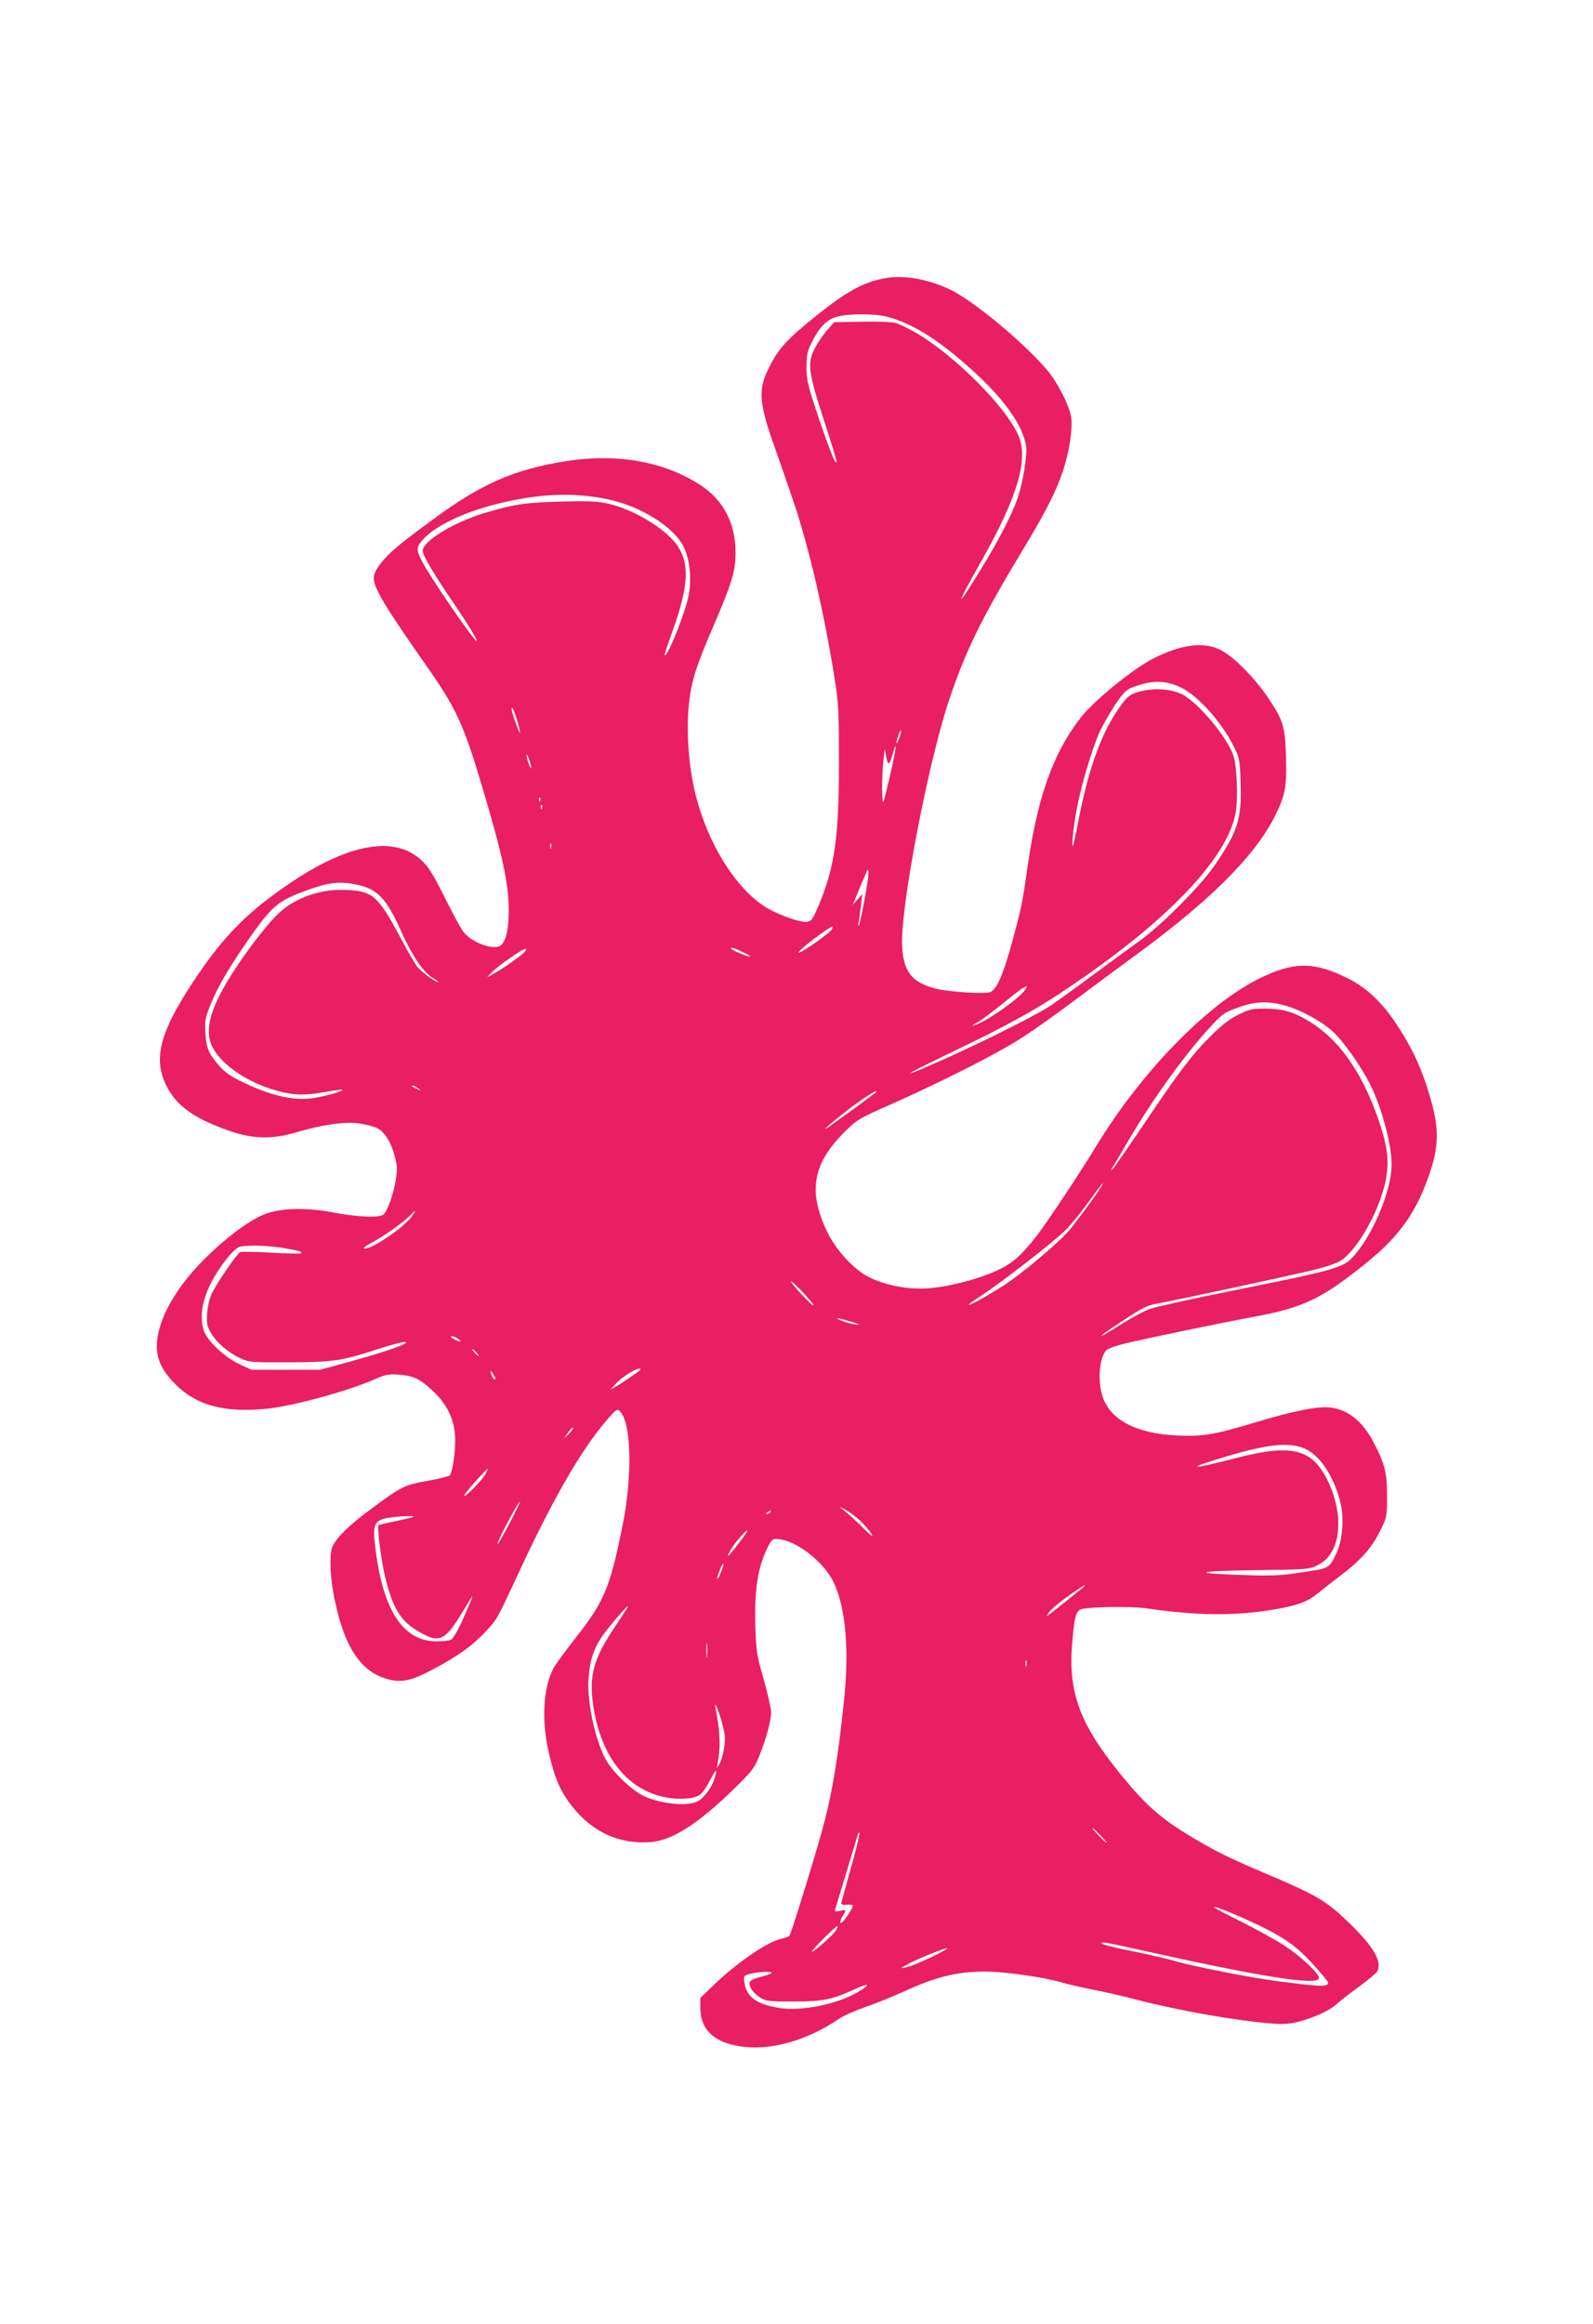 <?xml version="1.0" standalone="no"?>
<!DOCTYPE svg PUBLIC "-//W3C//DTD SVG 20010904//EN"
 "http://www.w3.org/TR/2001/REC-SVG-20010904/DTD/svg10.dtd">
<svg version="1.0" xmlns="http://www.w3.org/2000/svg"
 width="878pt" height="1280pt" viewBox="0 0 878 1280"
 preserveAspectRatio="xMidYMid meet">
<g transform="translate(0,1280) scale(0.1,-0.1)"
fill="#e91e63" stroke="none">
<path d="M4894 11270 c-127 -19 -223 -70 -406 -218 -146 -118 -193 -168 -241
-260 -69 -131 -67 -196 12 -425 28 -78 75 -214 105 -302 91 -261 180 -644 238
-1015 20 -127 22 -183 22 -455 0 -407 -24 -575 -113 -785 -33 -78 -39 -85 -67
-88 -35 -3 -146 36 -214 75 -170 100 -330 354 -398 633 -40 163 -52 374 -31
525 15 108 39 183 130 394 103 238 123 305 123 406 0 161 -65 287 -189 370
-201 133 -465 180 -750 134 -282 -45 -462 -124 -724 -317 -198 -145 -245 -185
-292 -245 -27 -34 -39 -59 -39 -81 0 -55 61 -156 287 -479 166 -235 208 -327
308 -662 114 -382 147 -535 149 -680 1 -104 -13 -173 -41 -200 -33 -34 -161
10 -208 71 -15 19 -62 106 -105 193 -63 126 -88 166 -128 203 -142 133 -388
94 -697 -109 -257 -170 -392 -305 -565 -568 -179 -273 -216 -416 -144 -563 56
-114 154 -184 354 -253 124 -43 232 -45 360 -7 141 42 269 61 349 50 37 -6 82
-17 100 -26 42 -22 77 -78 97 -156 14 -54 14 -75 5 -132 -12 -73 -44 -165 -66
-187 -20 -20 -143 -16 -276 10 -163 31 -309 25 -399 -17 -129 -61 -322 -228
-431 -374 -71 -95 -115 -182 -135 -267 -26 -115 -1 -194 92 -287 117 -118 268
-158 502 -136 139 13 448 97 594 161 63 28 80 31 138 27 79 -6 117 -24 188
-92 74 -70 114 -150 120 -242 5 -78 -13 -208 -31 -222 -7 -5 -63 -19 -126 -30
-126 -23 -137 -29 -317 -162 -116 -86 -189 -160 -204 -206 -16 -46 -9 -178 15
-288 54 -258 142 -391 284 -433 82 -24 136 -13 258 52 136 72 217 130 290 208
65 71 58 58 188 337 180 387 334 656 469 815 65 77 68 79 88 55 59 -72 63
-363 8 -630 -68 -337 -101 -413 -256 -610 -58 -74 -114 -151 -124 -170 -56
-109 -66 -286 -26 -460 31 -135 57 -200 111 -276 113 -157 268 -234 448 -221
125 8 274 106 492 322 73 73 86 91 114 163 39 102 61 185 61 232 0 20 -19 102
-41 181 -39 135 -42 154 -46 304 -5 185 14 308 63 411 28 57 30 59 64 56 100
-8 250 -125 304 -236 68 -142 88 -375 57 -661 -32 -303 -60 -475 -105 -652
-34 -135 -185 -626 -195 -636 -5 -5 -27 -13 -50 -18 -74 -17 -242 -132 -368
-254 l-73 -70 0 -54 c0 -118 71 -188 214 -212 167 -28 372 29 554 153 24 16
87 44 140 62 53 18 147 56 207 83 182 84 299 113 453 113 108 0 320 -30 421
-59 36 -11 116 -29 176 -41 61 -11 169 -36 240 -55 236 -61 557 -117 744 -131
65 -5 102 -2 149 10 87 23 171 62 207 95 17 16 72 59 123 96 51 37 97 76 103
86 28 54 -19 135 -157 269 -124 120 -175 150 -458 270 -201 85 -278 123 -411
203 -171 103 -251 174 -393 349 -223 275 -286 449 -262 723 12 139 20 168 47
180 31 14 279 18 360 6 282 -41 491 -43 708 -6 127 22 180 41 239 89 28 23 87
69 132 103 106 81 166 148 211 241 37 75 38 78 38 192 0 129 -12 176 -74 295
-60 115 -140 180 -239 192 -69 8 -205 -19 -413 -82 -225 -68 -292 -79 -434
-72 -227 11 -371 89 -410 221 -26 85 -15 206 22 248 8 9 53 25 101 37 119 29
537 115 704 146 284 52 383 100 633 302 182 148 273 278 346 493 46 137 50
232 14 370 -48 182 -103 306 -204 457 -76 114 -161 193 -260 243 -190 95 -302
94 -496 -3 -286 -143 -649 -517 -896 -925 -85 -140 -261 -405 -319 -481 -93
-121 -144 -165 -240 -206 -111 -48 -263 -85 -375 -92 -105 -6 -229 18 -317 63
-82 41 -179 147 -228 247 -107 222 -82 373 90 547 73 73 79 77 265 159 283
126 585 279 716 364 64 41 197 135 295 209 99 74 238 177 309 229 420 304 678
558 790 780 58 115 68 163 63 328 -5 173 -15 205 -106 338 -69 100 -173 206
-244 247 -95 55 -229 39 -392 -47 -111 -59 -318 -229 -387 -317 -153 -195
-239 -435 -294 -815 -30 -209 -34 -233 -86 -422 -50 -185 -88 -270 -125 -279
-40 -10 -231 3 -299 21 -131 34 -178 96 -183 241 -8 213 144 1004 259 1348 91
270 176 445 395 808 137 226 196 342 234 458 34 104 53 228 44 290 -8 63 -75
194 -132 261 -135 158 -408 383 -537 445 -114 54 -242 78 -341 64z m-3 -215
c140 -37 286 -129 472 -298 173 -157 274 -300 292 -413 8 -50 -16 -198 -46
-287 -30 -88 -104 -233 -203 -393 -140 -230 -145 -215 -8 26 211 371 273 580
214 714 -70 156 -341 429 -555 558 -44 26 -99 53 -121 59 -23 6 -102 9 -189 7
l-149 -3 -37 -41 c-20 -23 -50 -66 -66 -95 -47 -86 -42 -132 43 -394 40 -121
72 -227 72 -235 -1 -31 -31 43 -97 236 -60 178 -67 207 -68 279 0 67 4 89 27
135 42 85 82 128 136 144 63 19 210 20 283 1z m-1538 -1006 c181 -38 363 -153
416 -263 34 -69 44 -180 26 -269 -19 -93 -112 -327 -130 -327 -5 0 5 32 45
143 88 247 92 372 15 473 -69 90 -243 192 -375 220 -59 13 -114 15 -265 11
-196 -6 -255 -15 -415 -63 -172 -52 -340 -155 -340 -208 0 -26 62 -130 172
-291 79 -116 133 -205 125 -205 -16 0 -259 355 -303 442 -32 62 -30 76 12 121
67 72 222 146 399 190 233 59 427 67 618 26z m3156 -1036 c98 -47 234 -202
299 -341 24 -51 27 -71 30 -194 5 -192 -16 -257 -142 -443 -74 -109 -287 -324
-405 -410 -46 -33 -164 -120 -262 -192 -98 -73 -207 -151 -241 -174 -108 -69
-458 -241 -702 -345 -142 -60 -66 -18 174 97 263 126 417 210 565 306 581 380
940 747 986 1008 13 76 7 246 -11 307 -29 99 -196 300 -286 344 -62 30 -154
36 -234 14 -57 -15 -72 -29 -130 -117 -88 -134 -155 -327 -206 -593 -14 -74
-28 -137 -31 -140 -10 -9 8 145 29 240 27 128 82 307 118 387 17 36 55 103 85
149 46 69 62 85 98 98 106 41 179 40 266 -1z m-3659 -180 c11 -36 18 -68 16
-70 -4 -4 -46 114 -46 129 0 23 11 1 30 -59z m2106 -99 c-8 -21 -15 -34 -15
-28 -1 15 20 76 25 71 2 -2 -2 -21 -10 -43z m-47 -190 c-17 -76 -35 -147 -39
-159 -10 -24 -11 129 -1 225 l7 65 8 -43 c9 -51 19 -48 36 13 26 94 20 32 -11
-101z m-1981 26 c0 -8 -6 1 -13 20 -7 19 -13 42 -13 50 0 8 6 -1 13 -20 7 -19
13 -42 13 -50z m49 -182 c-3 -8 -6 -5 -6 6 -1 11 2 17 5 13 3 -3 4 -12 1 -19z
m10 -40 c-3 -8 -6 -5 -6 6 -1 11 2 17 5 13 3 -3 4 -12 1 -19z m50 -220 c-3 -7
-5 -2 -5 12 0 14 2 19 5 13 2 -7 2 -19 0 -25z m1728 -283 c-14 -76 -28 -141
-32 -144 -3 -3 -3 10 1 28 3 19 9 60 12 90 l6 56 -26 -30 -27 -30 17 40 c9 22
23 56 31 75 9 19 20 46 26 60 21 50 18 -7 -8 -145z m-2798 82 c114 -24 163
-76 244 -257 60 -133 121 -224 172 -255 23 -14 37 -25 31 -25 -14 0 -82 50
-111 81 -12 13 -54 85 -93 159 -128 238 -154 262 -306 268 -135 6 -272 -41
-364 -125 -55 -49 -164 -188 -244 -310 -135 -207 -172 -332 -127 -427 49 -100
195 -200 361 -245 89 -25 155 -26 268 -5 46 8 86 14 88 11 8 -8 -106 -39 -169
-47 -106 -13 -228 16 -383 91 -58 27 -94 52 -124 86 -60 69 -73 98 -78 183 -4
68 -1 84 28 155 35 90 102 205 199 345 139 200 171 228 332 286 123 45 180 51
276 31z m2612 -253 c-15 -18 -122 -95 -159 -114 -23 -12 -24 -12 -11 4 22 26
173 138 179 132 3 -3 -1 -13 -9 -22z m-1683 -112 c-9 -16 -109 -88 -161 -117
l-50 -29 25 28 c13 14 60 51 104 81 73 50 97 61 82 37z m1199 -7 c28 -13 45
-24 38 -24 -14 -1 -103 36 -103 44 0 9 13 5 65 -20z m1535 -230 c-39 -40 -154
-122 -217 -154 -49 -24 -73 -28 -28 -4 17 9 73 50 125 92 114 92 142 112 149
106 2 -3 -11 -21 -29 -40z m1443 -61 c89 -23 206 -86 271 -144 59 -54 157
-192 207 -292 64 -127 119 -331 119 -441 0 -147 -107 -400 -219 -517 -50 -53
-121 -72 -632 -174 -235 -47 -452 -95 -482 -106 -30 -11 -95 -46 -144 -76 -99
-63 -123 -76 -123 -71 0 2 55 41 123 85 104 69 132 82 187 92 92 16 647 135
823 176 100 23 162 44 188 61 87 57 200 252 240 413 27 108 22 190 -21 325
-87 270 -212 460 -374 566 -93 61 -158 82 -256 83 -78 1 -92 -2 -154 -33 -48
-23 -92 -57 -150 -115 -107 -106 -179 -201 -370 -486 -87 -129 -165 -242 -174
-250 -11 -10 -10 -6 3 15 11 17 48 80 83 140 131 226 325 494 466 643 58 61
67 67 156 98 77 27 150 30 233 8z m-4767 -460 c18 -14 18 -14 -6 -3 -31 14
-36 19 -24 19 6 0 19 -7 30 -16z m2524 -18 c0 -2 -51 -40 -112 -85 -62 -44
-125 -90 -140 -101 -16 -12 -28 -20 -28 -17 0 8 152 129 212 168 61 39 68 43
68 35z m1233 -533 c-30 -47 -125 -175 -167 -227 -48 -57 -210 -197 -322 -278
-77 -55 -234 -145 -234 -134 0 3 25 21 56 41 118 76 422 312 482 374 34 36 92
108 128 159 62 87 95 125 57 65z m-3794 -154 c-43 -61 -230 -187 -262 -176 -7
2 8 14 33 27 63 32 180 114 215 150 37 38 42 38 14 -1z m-703 -174 c86 -15
102 -20 93 -29 -2 -3 -76 -1 -163 4 -87 5 -165 6 -172 3 -16 -6 -122 -160
-154 -223 -14 -28 -25 -70 -28 -112 -4 -59 -2 -72 22 -112 31 -53 94 -107 162
-138 46 -22 61 -23 264 -22 246 1 290 7 484 70 76 25 148 44 160 42 31 -5 -97
-50 -297 -106 l-172 -47 -190 0 -190 0 -68 32 c-84 40 -181 133 -196 190 -31
110 16 248 133 395 25 31 55 58 68 61 52 10 161 6 244 -8z m2917 -315 c-6 -6
-123 119 -123 131 0 5 29 -21 64 -58 35 -38 62 -70 59 -73z m207 -90 c53 -16
57 -19 24 -15 -23 3 -56 11 -75 20 -48 20 -25 18 51 -5z m-2164 -95 c24 -18 7
-19 -26 0 -16 9 -19 14 -9 15 8 0 24 -7 35 -15z m99 -75 c10 -11 16 -20 13
-20 -3 0 -13 9 -23 20 -10 11 -16 20 -13 20 3 0 13 -9 23 -20z m905 -94 c0 -5
-111 -81 -140 -96 l-25 -13 25 27 c42 47 140 104 140 82z m-800 -49 c0 -16
-18 3 -23 25 -6 22 -5 22 8 4 8 -11 15 -24 15 -29z m405 -305 l-28 -27 23 33
c12 18 25 31 28 27 3 -3 -7 -18 -23 -33z m4060 -83 c86 -40 165 -166 196 -310
17 -81 7 -194 -23 -259 -42 -91 -38 -88 -193 -111 -117 -18 -168 -20 -315 -15
-302 9 -275 23 55 27 296 4 301 4 350 29 123 61 147 261 57 455 -87 185 -197
214 -508 134 -255 -66 -293 -63 -66 5 238 72 363 85 447 45z m-4519 -138 c-18
-33 -103 -121 -117 -121 -6 0 20 34 57 75 37 41 69 75 71 75 2 0 -3 -13 -11
-29z m133 -271 c-35 -66 -64 -118 -67 -116 -7 7 114 236 125 236 2 0 -24 -54
-58 -120z m1930 15 c25 -24 54 -57 64 -74 13 -22 -1 -12 -45 32 -35 35 -79 75
-98 90 l-35 28 34 -17 c19 -9 55 -36 80 -59z m-494 45 c-3 -5 -12 -10 -18 -10
-7 0 -6 4 3 10 19 12 23 12 15 0z m-1967 -25 c-2 -3 -46 -13 -97 -24 -50 -10
-93 -20 -95 -22 -9 -11 17 -208 38 -291 48 -188 90 -249 220 -315 82 -41 118
-18 207 131 69 115 69 112 3 -37 -26 -60 -56 -113 -67 -118 -10 -6 -48 -11
-83 -10 -189 1 -301 183 -339 549 -10 93 3 118 68 130 56 10 153 15 145 7z
m1836 -87 c-14 -24 -95 -128 -100 -128 -10 0 26 57 61 98 36 41 54 55 39 30z
m-140 -217 c-9 -23 -18 -40 -21 -38 -2 3 4 23 13 46 9 23 18 40 21 38 2 -3 -4
-23 -13 -46z m1996 -84 c-14 -13 -156 -127 -189 -151 -12 -9 -13 -8 -5 5 12
21 62 64 138 116 63 43 81 53 56 30z m-2516 -119 c-4 -7 -34 -53 -67 -102
-116 -174 -141 -265 -118 -427 41 -282 186 -468 399 -509 77 -16 167 -8 194
17 11 10 31 38 44 63 36 69 46 81 38 45 -10 -45 -33 -86 -67 -122 -24 -25 -41
-33 -83 -39 -67 -8 -173 10 -242 41 -62 28 -158 117 -203 186 -63 98 -116 332
-105 464 10 128 36 190 126 298 72 87 105 120 84 85z m443 -260 c-2 -18 -4 -4
-4 32 0 36 2 50 4 33 2 -18 2 -48 0 -65z m1760 -55 c-3 -10 -5 -4 -5 12 0 17
2 24 5 18 2 -7 2 -21 0 -30z m-1677 -315 c17 -64 19 -86 11 -136 -5 -34 -17
-73 -26 -89 -16 -27 -16 -27 -11 -3 19 96 16 173 -10 310 -10 52 15 -6 36 -82z
m2085 -618 c21 -22 37 -40 34 -40 -3 0 -23 18 -44 40 -21 22 -37 40 -34 40 3
0 23 -18 44 -40z m-1376 -182 c-28 -101 -52 -187 -53 -193 0 -5 14 -9 32 -7
17 2 32 -1 32 -5 0 -19 -63 -107 -67 -95 -3 7 2 24 11 37 22 34 20 38 -15 30
-27 -6 -30 -5 -25 11 30 99 120 393 124 409 3 11 7 14 9 8 2 -6 -19 -94 -48
-195z m2208 -294 c172 -79 244 -129 337 -231 47 -51 86 -98 86 -104 0 -25 -44
-23 -305 12 -140 19 -437 78 -529 104 -48 15 -156 39 -238 56 -143 28 -210 48
-164 49 10 0 80 -14 155 -31 711 -159 1031 -210 1031 -164 0 25 -103 121 -191
178 -46 30 -153 89 -236 131 -84 42 -153 78 -153 81 0 8 107 -34 207 -81z
m-2287 -43 c-13 -25 -121 -121 -134 -121 -11 1 129 140 139 140 3 0 1 -9 -5
-19z m522 -152 c-56 -27 -117 -52 -135 -55 l-32 -5 30 17 c45 27 208 93 225
93 8 -1 -31 -23 -88 -50z m-882 -89 c-8 -5 -37 -14 -63 -21 -27 -6 -51 -18
-54 -26 -9 -22 17 -61 56 -86 33 -20 48 -22 186 -22 166 1 207 9 341 70 79 36
84 25 10 -19 -113 -66 -306 -105 -427 -87 -129 20 -185 61 -196 141 -5 36 -4
38 33 48 52 13 134 15 114 2z"/>
</g>
</svg>
